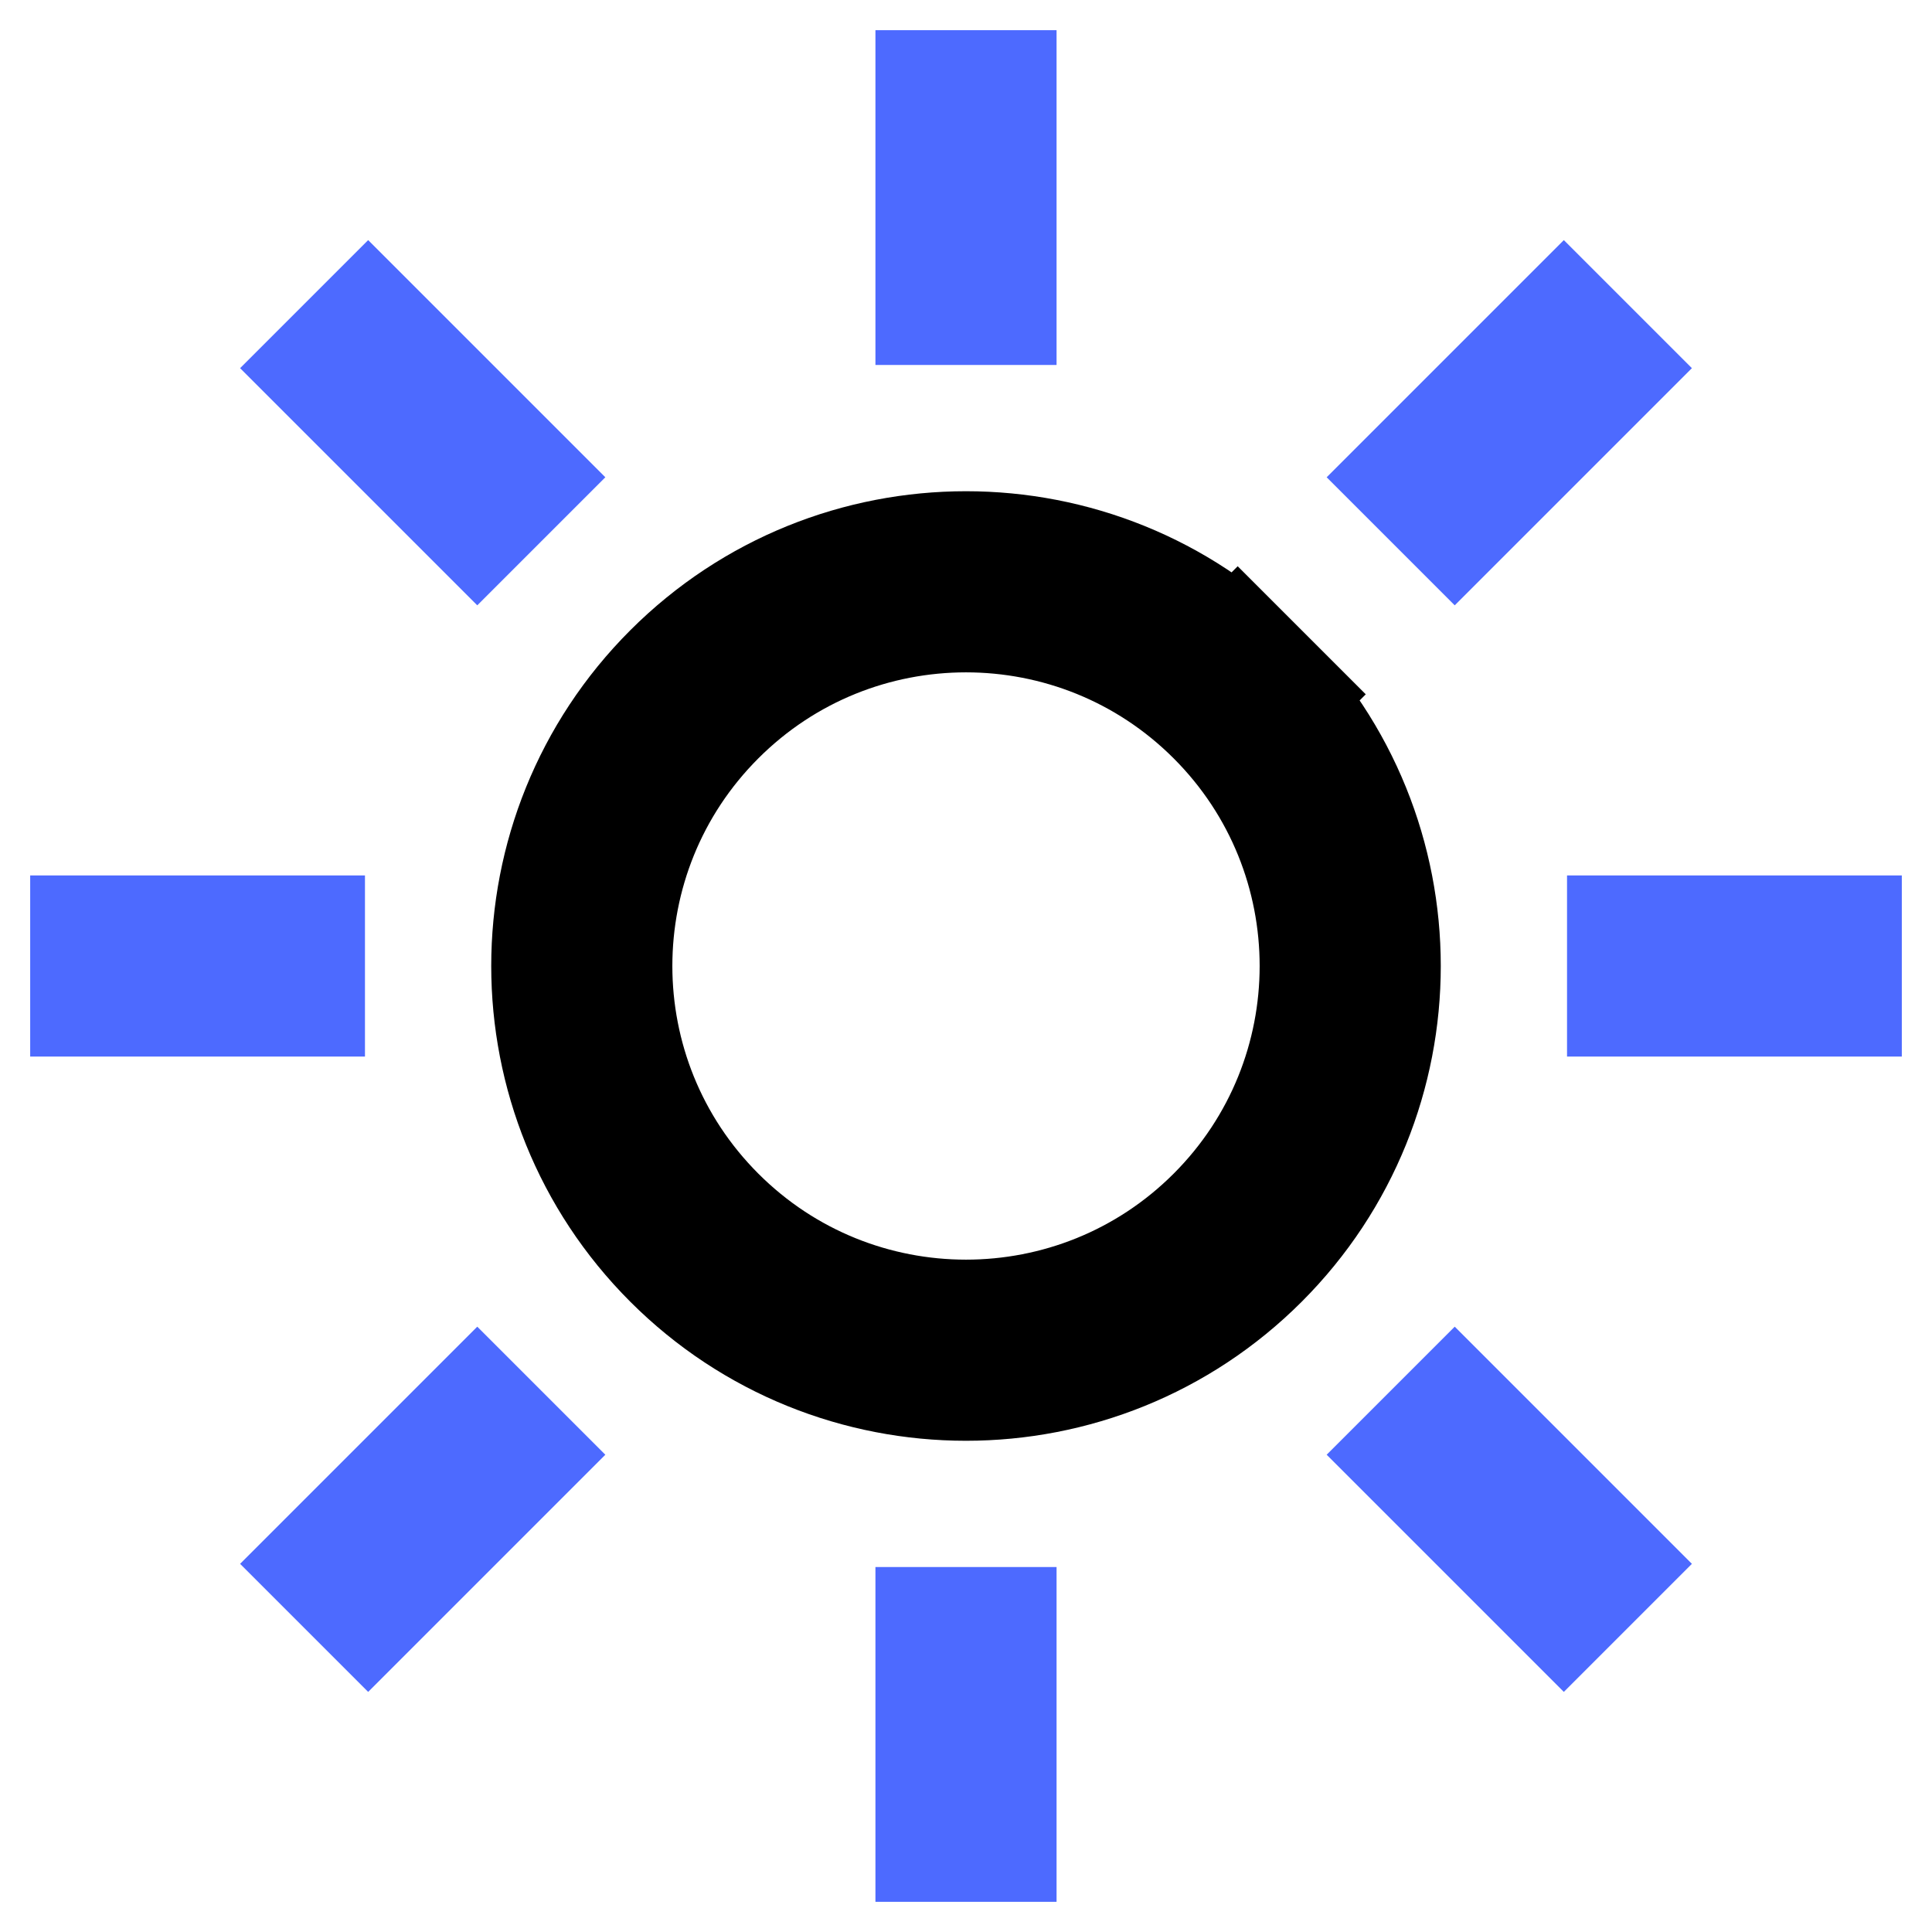 <?xml version="1.0" encoding="UTF-8"?>
<svg width="32px" height="32px" viewBox="0 0 32 32" version="1.1" xmlns="http://www.w3.org/2000/svg" xmlns:xlink="http://www.w3.org/1999/xlink">
    <!-- Generator: Sketch 60 (88103) - https://sketch.com -->
    <title>Icon_color_17</title>
    <desc>Created with Sketch.</desc>
    <g id="Icons" stroke="none" stroke-width="1" fill="none" fill-rule="evenodd" stroke-linecap="square">
        <g transform="translate(-536, -286)" id="Icon_color_17" stroke-width="3">
            <g transform="translate(538, 288)">
                <path d="M18.5,9.5 C20.985,11.985 20.985,16.015 18.5,18.5 C16.015,20.985 11.985,20.985 9.5,18.5 C7.015,16.015 7.015,11.985 9.5,9.5 C11.985,7.015 16.015,7.015 18.5,9.5" id="Path" stroke="#000000"></path>
                <line x1="14" y1="2.06723527e-13" x2="14" y2="2.545" id="Path" stroke="#4D6AFF"></line>
                <line x1="14" y1="25.455" x2="14" y2="28" id="Path" stroke="#4D6AFF"></line>
                <line x1="4.098" y1="4.098" x2="5.905" y2="5.905" id="Path" stroke="#4D6AFF"></line>
                <line x1="22.095" y1="22.095" x2="23.902" y2="23.902" id="Path" stroke="#4D6AFF"></line>
                <line x1="-2.06501483e-14" y1="14" x2="2.545" y2="14" id="Path" stroke="#4D6AFF"></line>
                <line x1="25.455" y1="14" x2="28" y2="14" id="Path" stroke="#4D6AFF"></line>
                <line x1="4.098" y1="23.902" x2="5.905" y2="22.095" id="Path" stroke="#4D6AFF"></line>
                <line x1="22.095" y1="5.905" x2="23.902" y2="4.098" id="Path" stroke="#4D6AFF"></line>
            </g>
        </g>
    </g>
</svg>